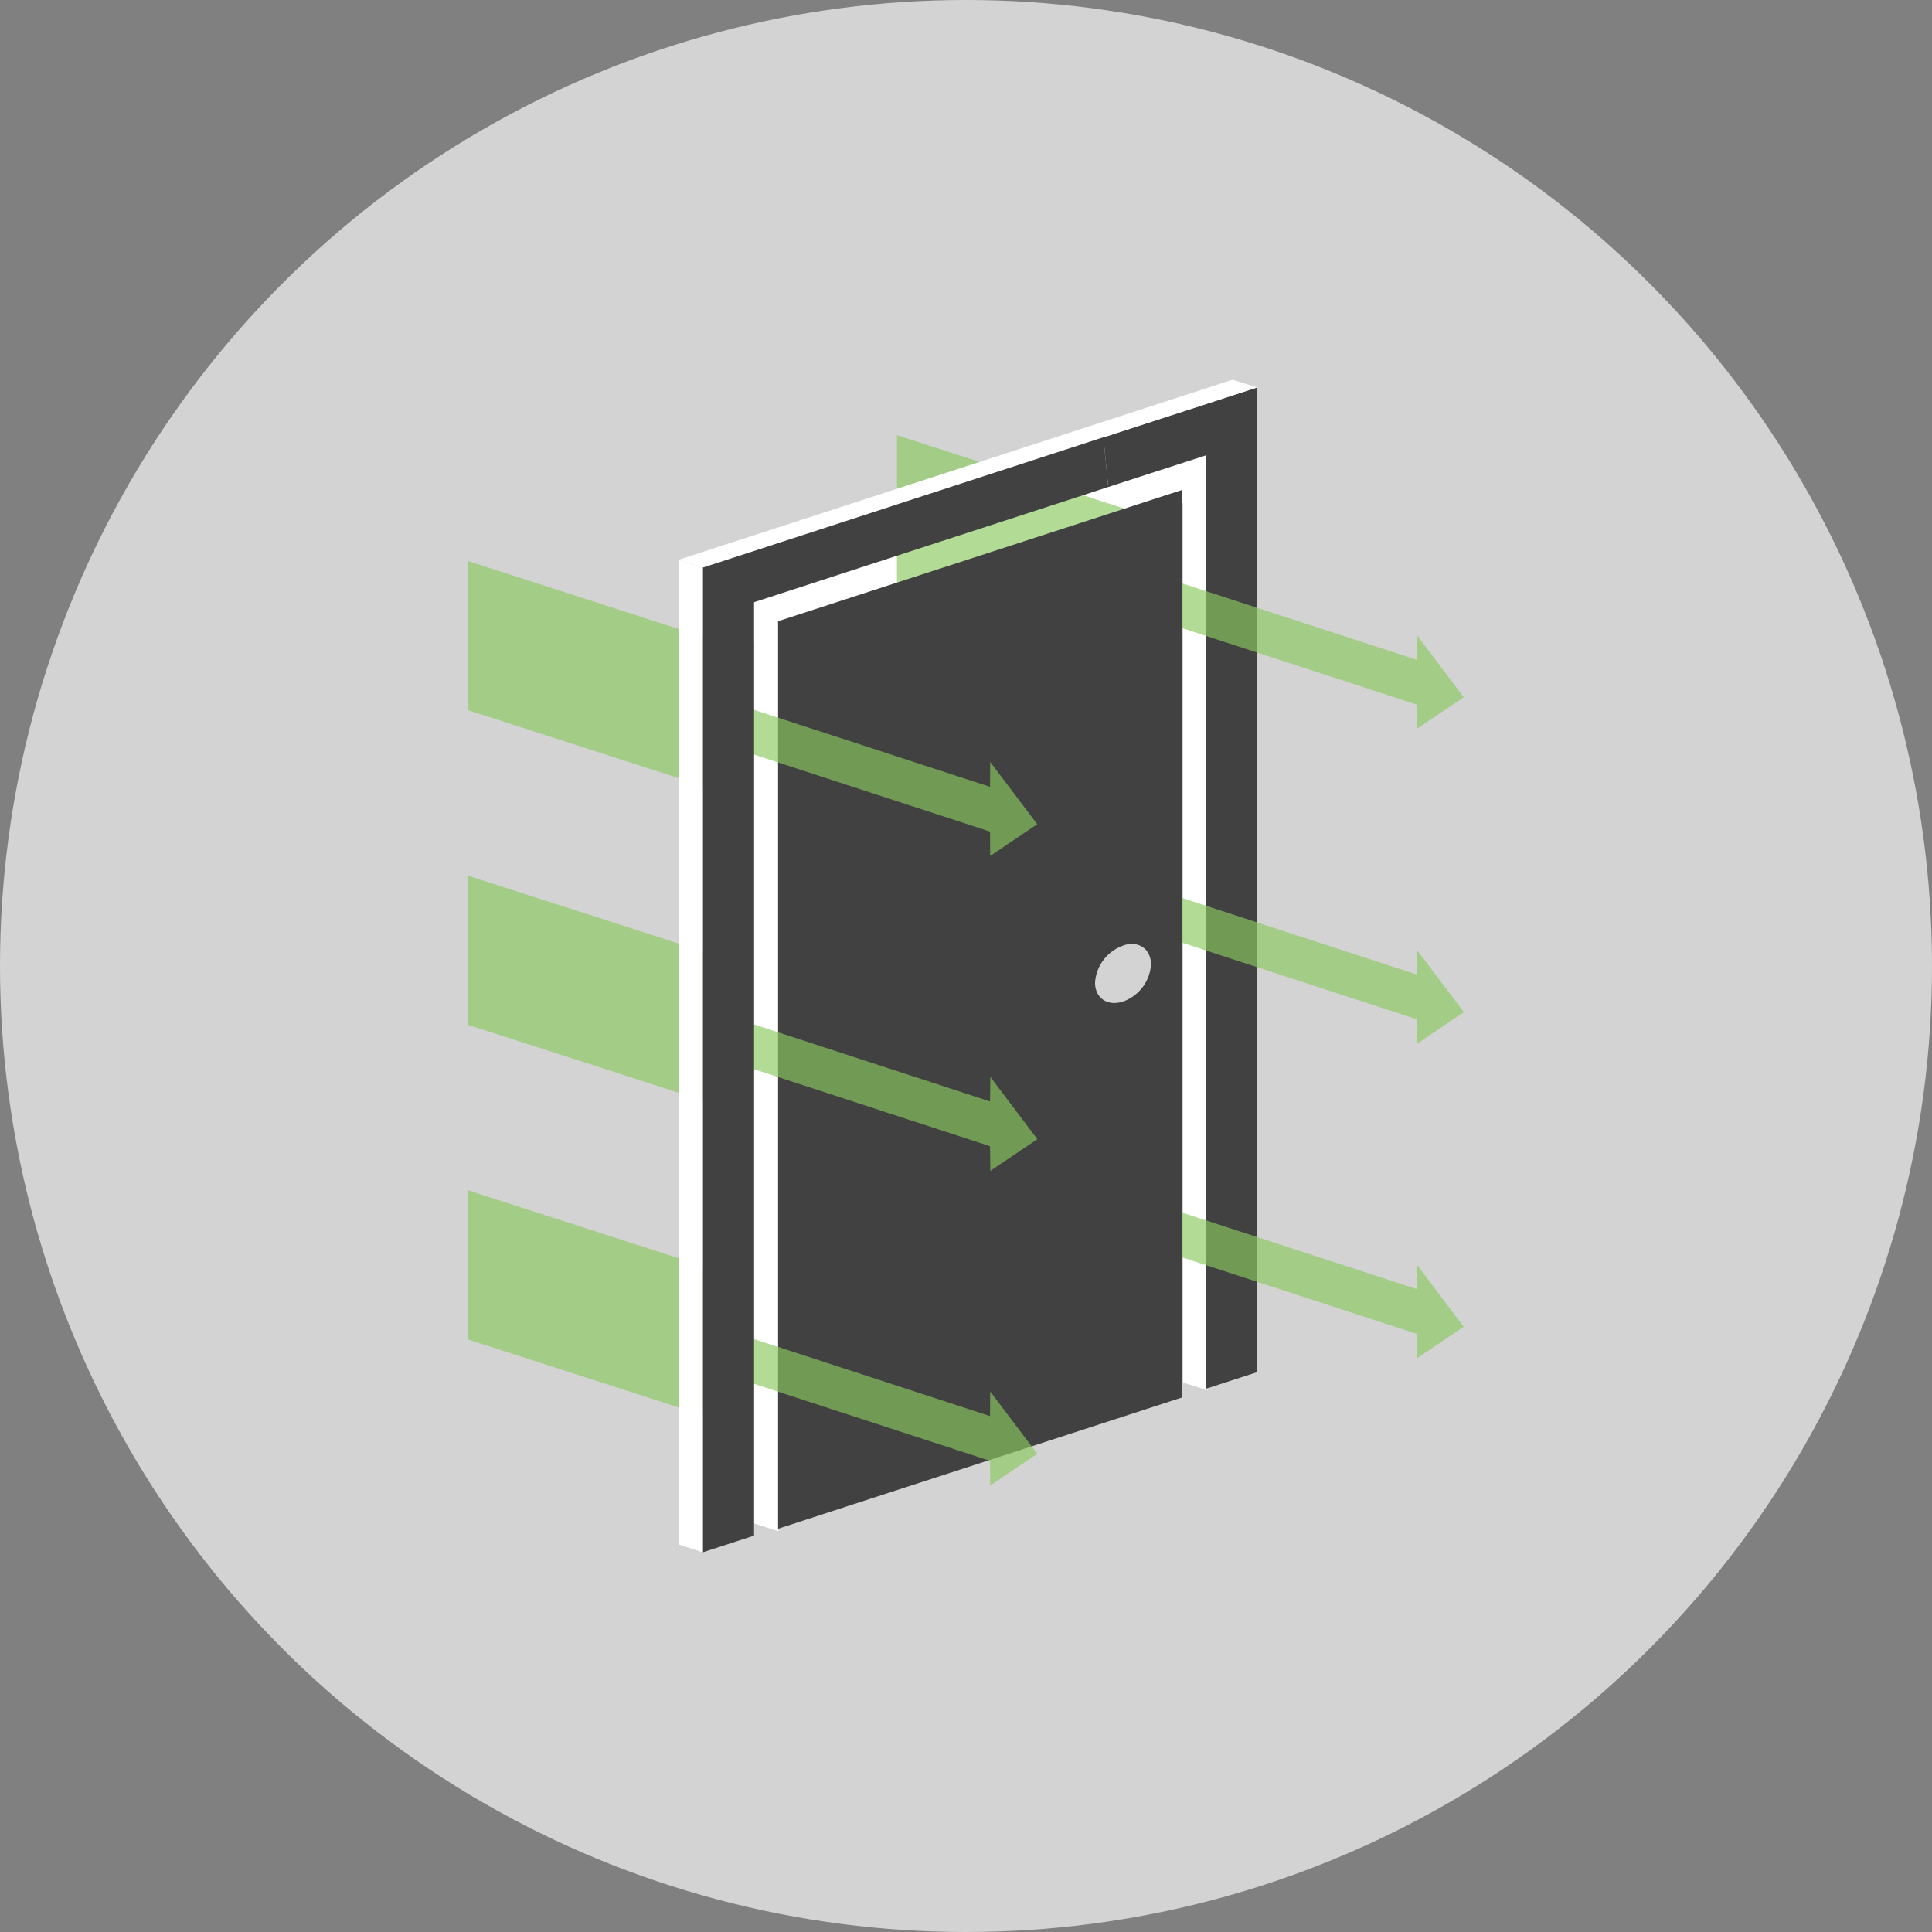<svg xmlns="http://www.w3.org/2000/svg" width="4.17in" height="4.17in" viewBox="0 0 300 300"><rect x="0" y="0" width="300" height="300" fill="#808080" stroke="none"/><title>tip-icon-01</title><circle cx="150" cy="150" r="150" fill="#d3d3d3"/><polygon points="115.46 91.97 187.47 68.81 187.84 76.78 115.28 100.12 115.46 91.97" fill="#fff"/><polygon points="180.96 81.03 139.28 67.58 139.28 90.74 180.96 104.19 180.96 81.03" fill="#8ac85e" opacity="0.66"/><polygon points="183.71 214.67 187.48 215.89 187.48 63 183.71 61.77 183.71 214.67" fill="#fff"/><polyline points="172.09 75.62 187.28 70.7 187.28 215.64 195.24 213.06 195.24 65.04 195.24 65.04 195.24 60.16 171.34 67.9" fill="#414142"/><polygon points="219.96 109.4 219.99 113.19 227.28 108.26 219.99 98.59 219.96 102.45 182.45 90.22 182.45 97.17 219.96 109.4" fill="#8ac85e" opacity="0.66"/><polygon points="227.31 157.16 220.01 147.5 219.96 151.31 182.45 139.07 182.45 146.02 219.96 158.26 220.01 162.09 227.31 157.16" fill="#8ac85e" opacity="0.66"/><polygon points="219.96 207.11 219.99 210.94 227.28 206.02 219.99 196.35 219.96 200.16 182.45 187.93 182.45 194.88 219.96 207.11" fill="#8ac85e" opacity="0.66"/><polygon points="117.13 236.56 120.89 237.78 120.89 84.89 117.13 83.67 117.13 236.56" fill="#fff"/><path d="M183.54,217l-62.72,20.38V96.46l62.72-20.38Zm-9.16-70.16a6.53,6.53,0,0,0-4.34,5.75c0,2.4,1.94,3.71,4.34,2.93a6.53,6.53,0,0,0,4.34-5.75C178.73,147.35,176.78,146,174.39,146.82Z" fill="#414142"/><polygon points="195.2 60.17 109.14 88.15 105.37 86.92 191.4 58.96 195.2 60.17" fill="#fff"/><polygon points="153.73 129.13 153.76 132.91 161.06 127.98 153.76 118.32 153.73 122.18 116.22 109.94 116.22 116.89 153.73 129.13" fill="#8ac85e" opacity="0.66"/><polygon points="161.08 176.89 153.78 167.22 153.73 171.03 116.22 158.79 116.22 165.74 153.73 177.98 153.78 181.81 161.08 176.89" fill="#8ac85e" opacity="0.66"/><polygon points="153.73 226.84 153.76 230.67 161.06 225.74 153.76 216.07 153.73 219.89 116.22 207.65 116.22 214.6 153.73 226.84" fill="#8ac85e" opacity="0.66"/><polygon points="72.69 110.28 113.59 123.48 113.59 100.32 72.69 87.12 72.69 110.28" fill="#8ac85e" opacity="0.66"/><polygon points="72.69 135.98 72.69 159.14 113.59 172.33 113.59 149.17 72.69 135.98" fill="#8ac85e" opacity="0.66"/><polygon points="72.69 208 113.59 221.19 113.59 198.03 72.69 184.83 72.69 208" fill="#8ac85e" opacity="0.66"/><polyline points="171.34 67.9 109.13 88.14 109.13 93.02 109.13 96.1 109.13 241.04 117.09 238.45 117.09 93.51 172.09 75.62" fill="#414142"/><polygon points="105.37 239.82 109.13 241.04 109.13 88.15 105.37 86.92 105.37 239.82" fill="#fff"/></svg>